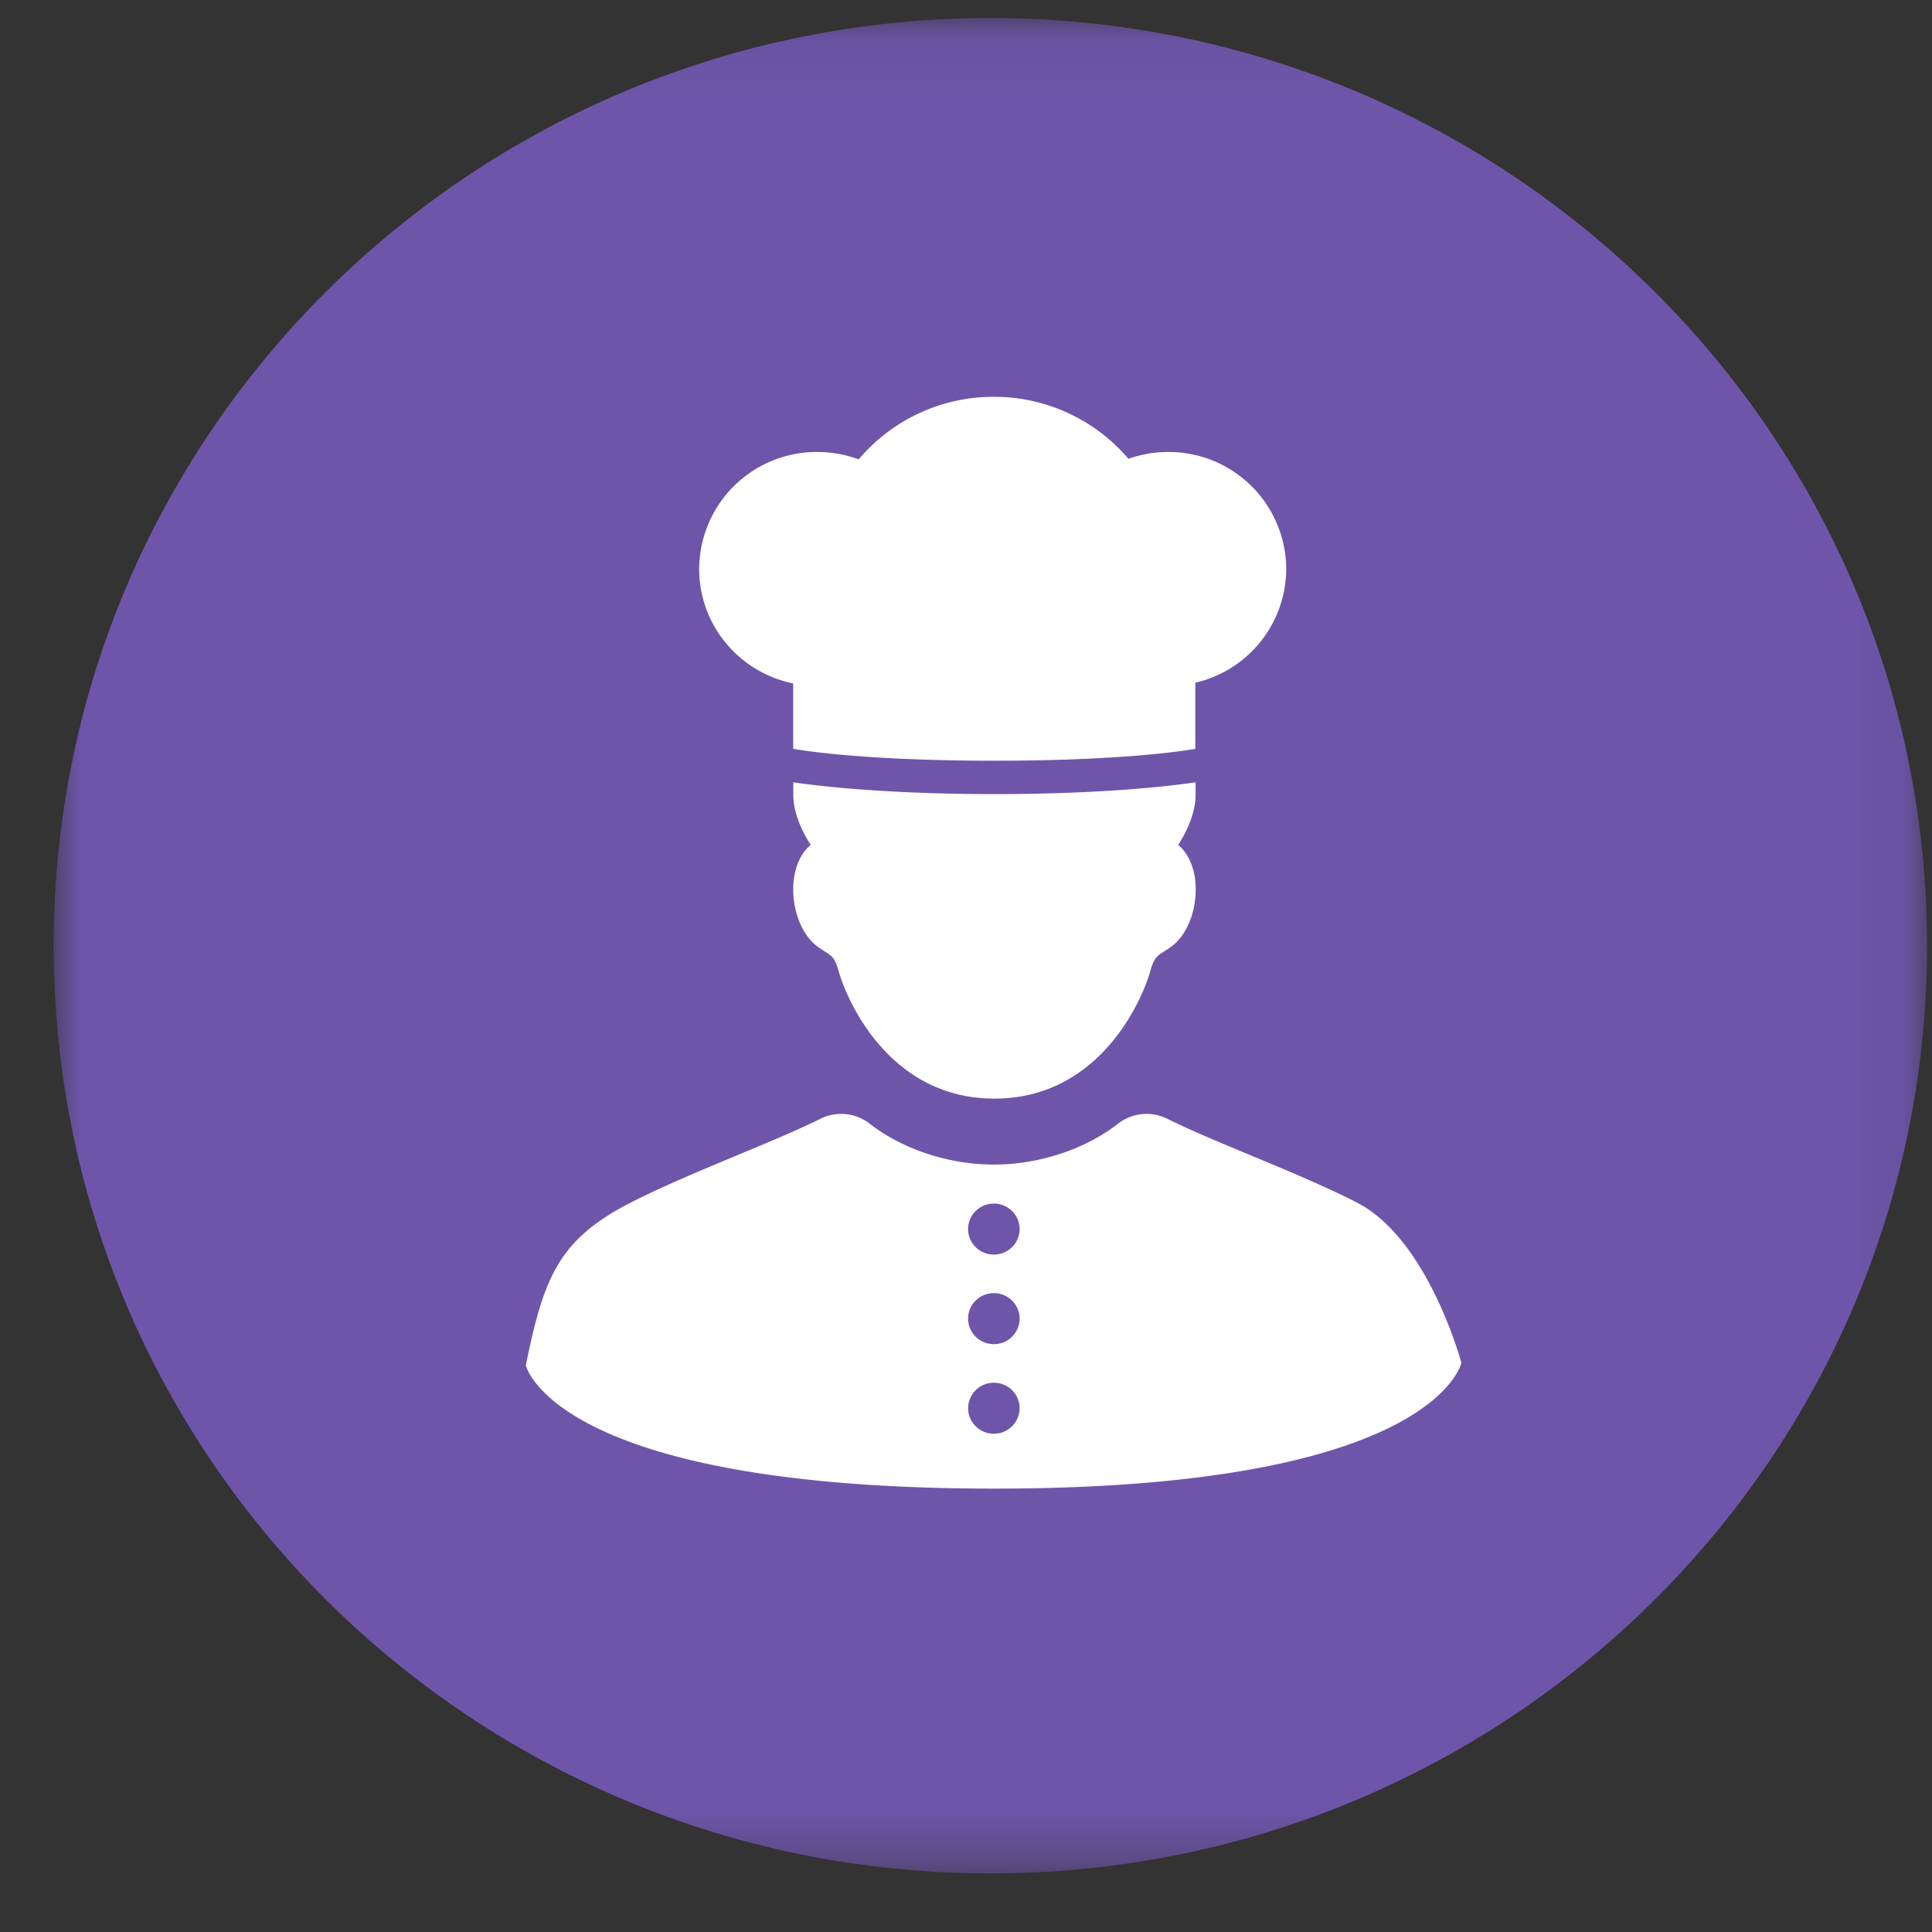 <svg xmlns="http://www.w3.org/2000/svg" xmlns:xlink="http://www.w3.org/1999/xlink" width="36" height="36" viewBox="0 0 36 36">
    <rect x="0" y="0" width="36" height="36" fill="#333333" stroke="none"/>
    <defs>
        <path id="a" d="M0 .091h34.908v34.572H0z"/>
    </defs>
    <g fill="none" fill-rule="evenodd">
        <g transform="translate(1 .245)">
            <mask id="b" fill="#fff">
                <use xlink:href="#a"/>
            </mask>
            <path fill="#6E55AA" d="M0 17.377C0 7.831 7.814.091 17.454.091s17.454 7.74 17.454 17.286c0 9.547-7.815 17.286-17.454 17.286C7.814 34.663 0 26.924 0 17.377" mask="url(#b)"/>
        </g>
        <path fill="#FFF" d="M23.967 10.602a2.19 2.19 0 0 0-2.2-2.18c-.26 0-.509.046-.74.127a3.288 3.288 0 0 0-2.508-1.155A3.286 3.286 0 0 0 16 8.56c-.24-.089-.5-.138-.772-.138a2.19 2.19 0 0 0-2.2 2.179c0 1.052.751 1.93 1.752 2.134v1.218s1.153.222 3.75.222c2.598 0 3.743-.222 3.743-.222v-1.232a2.184 2.184 0 0 0 1.694-2.12M22.278 14.576v.23c0 .125-.018.46-.324.937.51.426.39 1.524-.132 1.898-.24.174-.3.139-.389.458-.152.54-.943 2.372-2.903 2.372s-2.75-1.832-2.902-2.372c-.09-.32-.149-.284-.39-.458-.52-.374-.64-1.472-.132-1.898-.306-.477-.324-.812-.324-.936v-.231s1.323.221 3.748.221c2.425 0 3.748-.221 3.748-.221M18.04 26.24c0-.262.214-.475.48-.475.264 0 .479.213.479.475a.477.477 0 0 1-.48.475.477.477 0 0 1-.48-.475m.48-2.144c.265 0 .48.213.48.475a.477.477 0 0 1-.48.475.477.477 0 0 1-.48-.475c0-.262.215-.475.48-.475m0-1.669c.265 0 .48.213.48.475a.477.477 0 0 1-.48.475.477.477 0 0 1-.48-.475c0-.262.215-.475.48-.475m8.712 2.968s-.614-2.306-1.952-2.99c-1.063-.544-2.657-1.123-3.522-1.555a.866.866 0 0 0-.92.085c-.554.436-1.409.765-2.318.765-.91 0-1.763-.329-2.318-.765a.866.866 0 0 0-.92-.085c-.865.432-2.458 1.011-3.521 1.555-1.352.69-1.628 1.396-1.962 3.036 0 0 .518 2.297 8.732 2.297 8.215 0 8.7-2.343 8.7-2.343"/>
    </g>
</svg>
